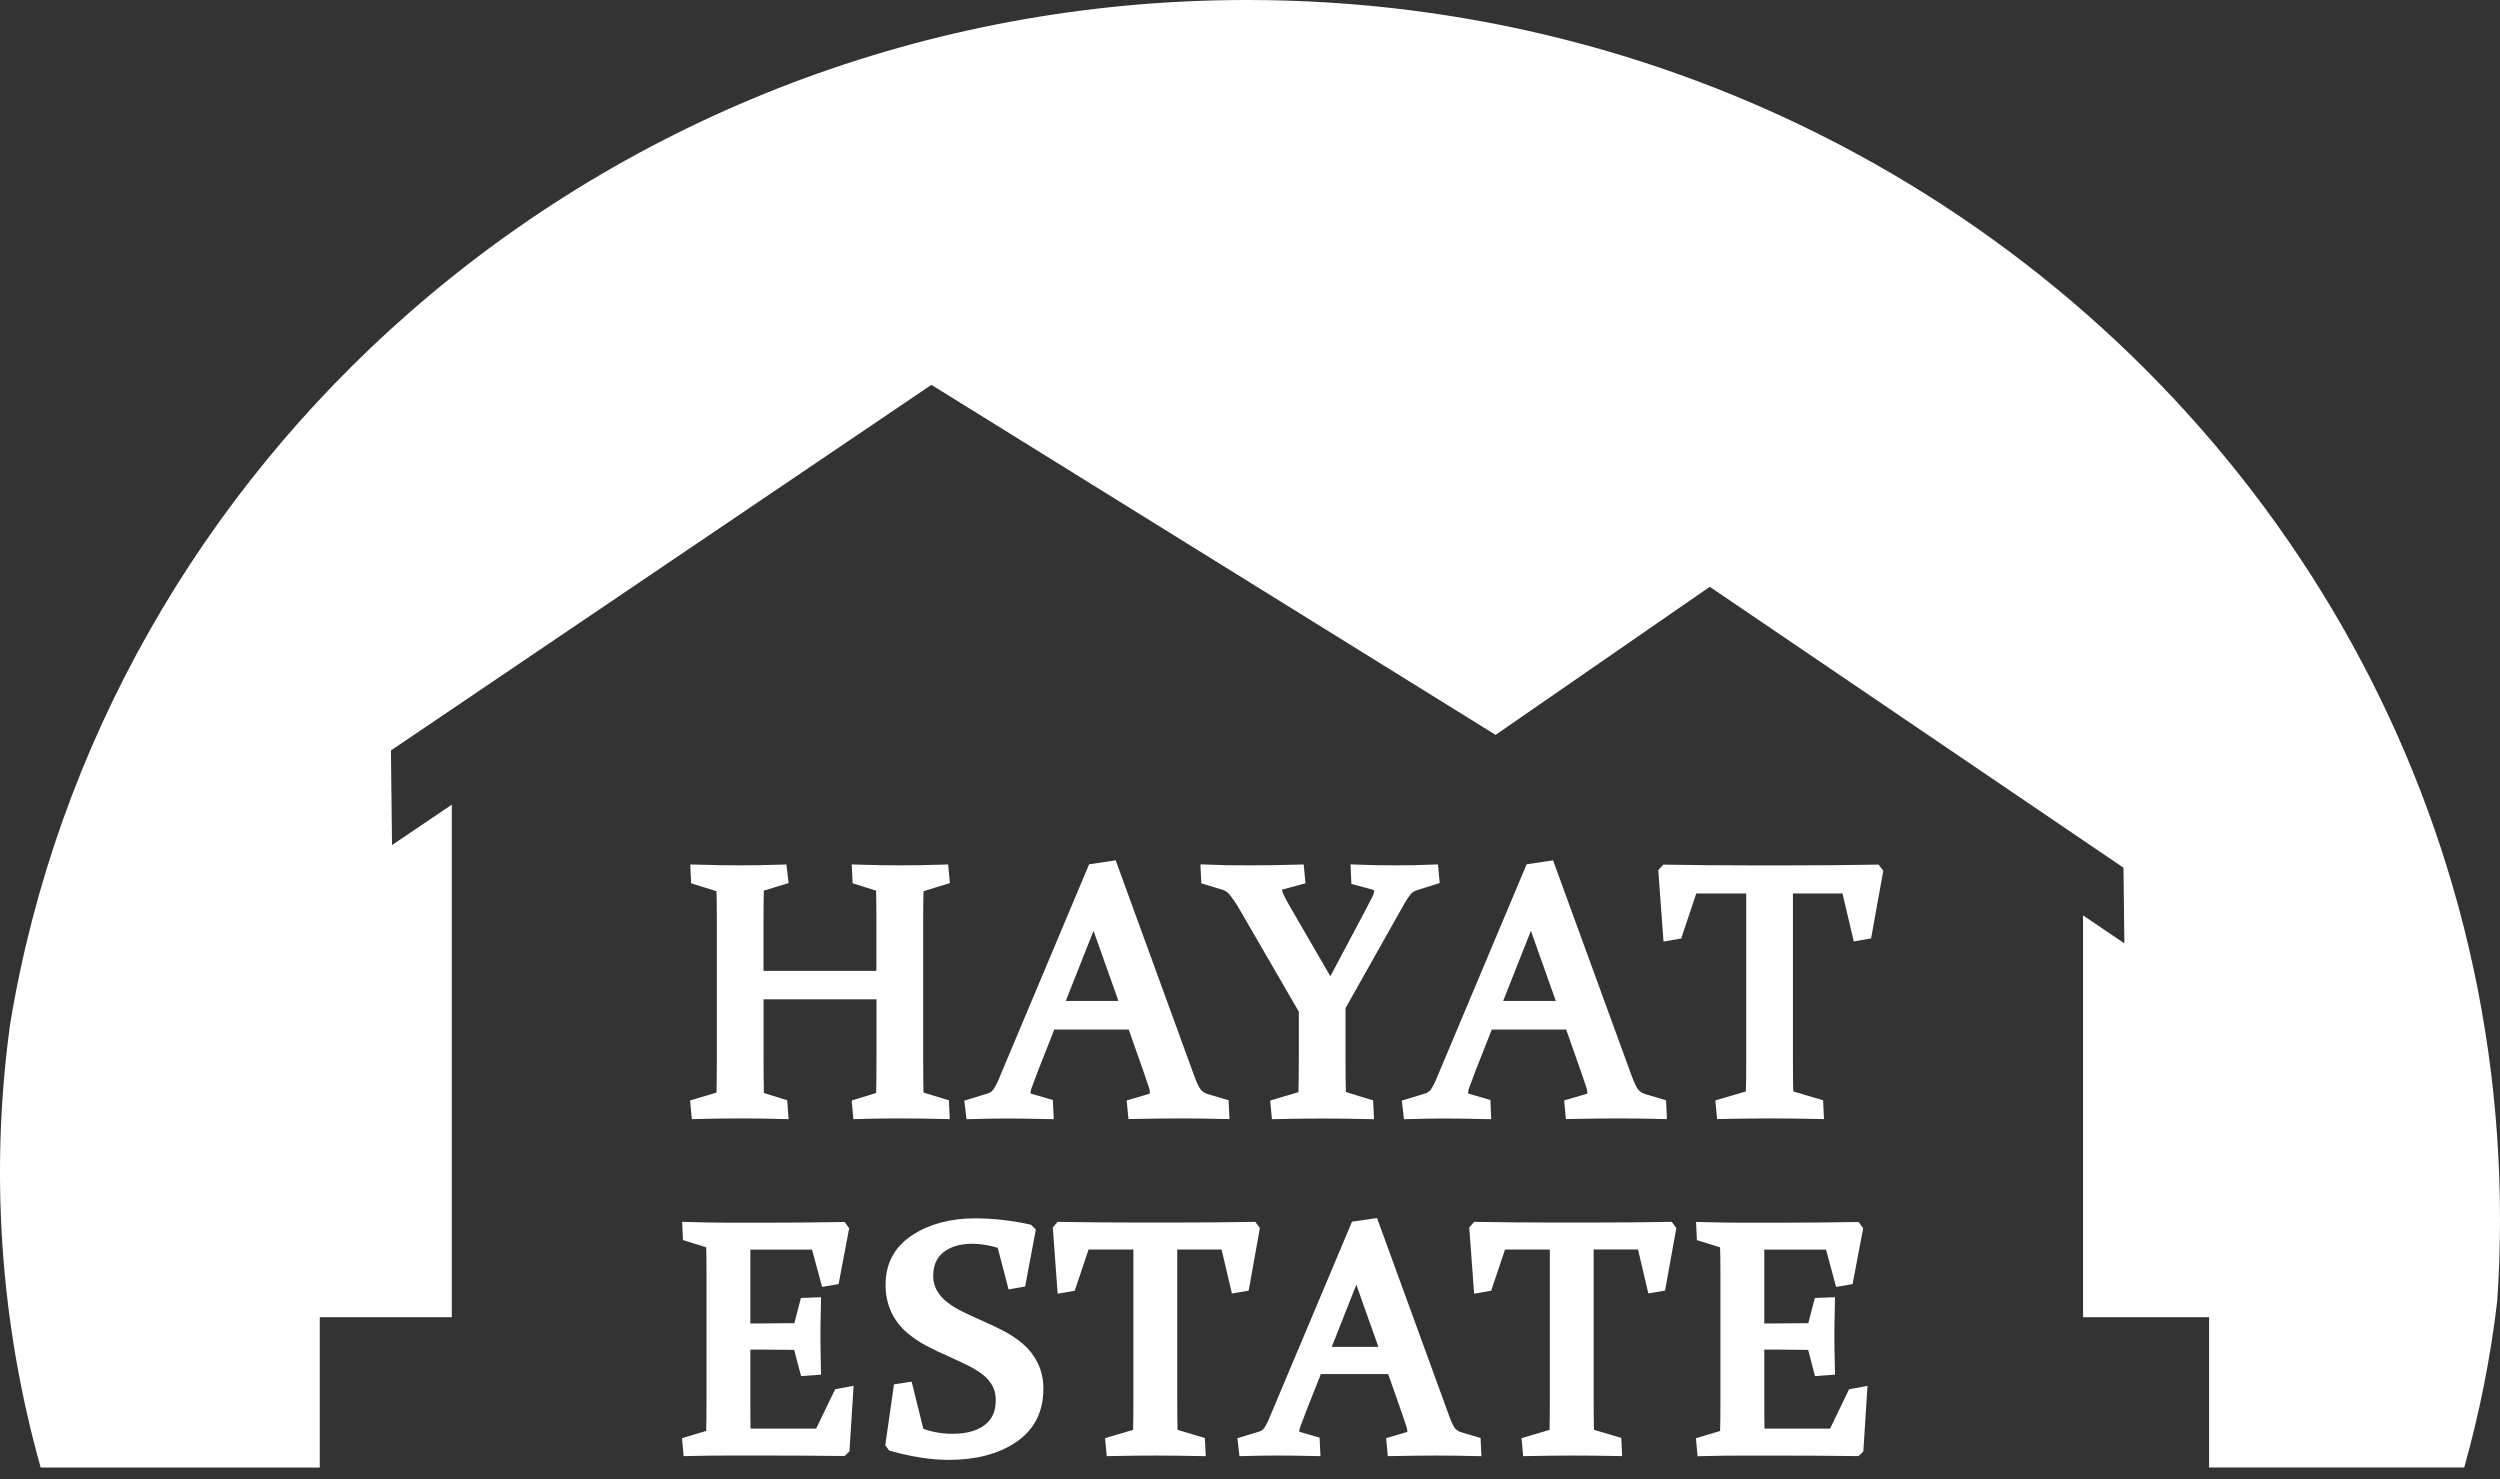 <svg width="120" height="71" viewBox="0 0 120 71" fill="none" xmlns="http://www.w3.org/2000/svg">
<rect x="0" y="0" width="120" height="71" fill="#333333" stroke="none"/>
<g clip-path="url(#clip0_879_7382)">
<path d="M120 58.521C120 59.848 119.955 61.163 119.865 62.467C119.547 65.161 119.017 67.826 118.283 70.438H106.037V63.227H99.986V43.937L101.97 45.283L101.927 41.65L84.652 29.92L82.069 28.167L71.788 35.274L44.707 18.473L43.074 19.578L18.765 36.022L18.817 40.563L21.686 38.624V63.227H15.349V70.44H1.952C0.008 63.52 -0.491 56.276 0.486 49.157C2.713 35.677 9.672 23.738 19.651 15.002C30.305 5.676 44.401 0 59.86 0C70.443 0 80.388 2.66 89.027 7.332C107.5 17.319 120 36.5 120 58.521Z" fill="white"/>
<path d="M34.948 58.997H36.794C37.928 58.997 39.125 58.987 40.387 58.967L40.432 59.03L39.989 61.368L39.685 61.42L39.214 59.673H35.708V63.835H36.399C36.926 63.835 37.513 63.83 38.161 63.82C38.22 63.821 38.278 63.803 38.325 63.767C38.372 63.731 38.405 63.68 38.419 63.623L38.685 62.602L39.095 62.587C39.08 63.293 39.072 63.815 39.072 64.153C39.072 64.481 39.08 64.995 39.095 65.696L38.685 65.726L38.411 64.69C38.369 64.559 38.291 64.491 38.176 64.486C37.518 64.476 36.923 64.471 36.391 64.471H35.708V67.225C35.708 67.785 35.713 68.337 35.723 68.882H39.369L40.298 66.957L40.64 66.894L40.473 69.526L40.42 69.579C39.108 69.564 37.898 69.557 36.789 69.557H34.98C34.368 69.557 33.74 69.564 33.096 69.579L33.067 69.255L34 68.975C34.056 68.964 34.106 68.935 34.144 68.893C34.181 68.85 34.203 68.796 34.206 68.74C34.211 68.538 34.214 68.313 34.217 68.063C34.219 67.813 34.221 67.537 34.221 67.234V61.098C34.221 60.841 34.219 60.61 34.217 60.405C34.214 60.199 34.211 60.013 34.206 59.845C34.208 59.788 34.191 59.732 34.158 59.685C34.125 59.639 34.078 59.604 34.023 59.587L33.081 59.292L33.067 58.967C33.718 58.987 34.345 58.997 34.948 58.997Z" fill="white" stroke="white" stroke-width="0.617" stroke-miterlimit="10"/>
<path d="M48.148 59.657C47.677 59.491 47.182 59.401 46.682 59.392C46.014 59.392 45.481 59.553 45.084 59.876C44.687 60.199 44.488 60.648 44.487 61.223C44.48 61.523 44.552 61.821 44.696 62.085C44.839 62.337 45.03 62.558 45.258 62.736C45.506 62.93 45.775 63.096 46.059 63.232C46.358 63.379 46.667 63.523 46.986 63.664C47.336 63.815 47.675 63.975 48.004 64.144C48.324 64.307 48.623 64.506 48.897 64.738C49.163 64.966 49.379 65.245 49.534 65.558C49.7 65.905 49.782 66.286 49.773 66.671C49.773 67.674 49.38 68.441 48.593 68.971C47.806 69.501 46.786 69.765 45.535 69.765C44.73 69.765 43.839 69.629 42.862 69.356L42.816 69.293L43.185 66.72L43.527 66.667L44.059 68.816C44.582 69.024 45.141 69.131 45.705 69.131C46.459 69.131 47.048 68.965 47.471 68.632C47.894 68.299 48.105 67.825 48.104 67.209C48.111 66.912 48.04 66.619 47.899 66.358C47.761 66.112 47.573 65.897 47.348 65.727C47.103 65.541 46.839 65.38 46.562 65.247C46.267 65.104 45.963 64.961 45.65 64.82C45.296 64.668 44.952 64.504 44.617 64.328C44.292 64.157 43.988 63.95 43.71 63.711C43.435 63.472 43.214 63.178 43.06 62.848C42.891 62.474 42.808 62.067 42.817 61.657C42.817 60.744 43.201 60.038 43.968 59.538C44.736 59.039 45.686 58.789 46.82 58.789C47.666 58.794 48.508 58.888 49.334 59.069L49.387 59.122L48.943 61.486L48.639 61.539L48.148 59.657Z" fill="white" stroke="white" stroke-width="0.617" stroke-miterlimit="10"/>
<path d="M55.47 69.558C54.847 69.558 54.159 69.566 53.404 69.581L53.374 69.256L54.498 68.923C54.553 68.913 54.603 68.884 54.639 68.841C54.676 68.799 54.695 68.745 54.696 68.689C54.706 68.305 54.711 67.816 54.711 67.22V59.669H52.029L51.354 61.682L51.05 61.735L50.852 59.023L50.906 58.96C52.151 58.98 53.343 58.99 54.483 58.99H56.509C57.643 58.99 58.841 58.98 60.101 58.96L60.147 59.023L59.67 61.682L59.366 61.735L58.88 59.669H56.199V67.22C56.199 67.816 56.204 68.305 56.214 68.689C56.214 68.745 56.234 68.799 56.27 68.841C56.306 68.884 56.356 68.913 56.411 68.923L57.535 69.256L57.551 69.581C56.766 69.566 56.073 69.558 55.47 69.558Z" fill="white" stroke="white" stroke-width="0.617" stroke-miterlimit="10"/>
<path d="M65.894 58.807L69.266 68.06C69.393 68.408 69.508 68.644 69.612 68.768C69.73 68.9 69.884 68.996 70.055 69.044L70.769 69.256L70.784 69.581C70.121 69.566 69.506 69.558 68.938 69.558C68.361 69.558 67.68 69.566 66.895 69.581L66.865 69.256L67.586 69.044C67.666 69.021 67.74 68.981 67.803 68.927C67.826 68.899 67.844 68.867 67.854 68.833C67.865 68.798 67.869 68.762 67.866 68.726C67.859 68.591 67.832 68.457 67.786 68.329C67.733 68.165 67.659 67.947 67.563 67.674L66.851 65.648H63.19L62.393 67.666C62.286 67.949 62.202 68.173 62.139 68.34C62.088 68.465 62.057 68.598 62.048 68.733C62.045 68.769 62.051 68.804 62.063 68.838C62.075 68.871 62.095 68.901 62.12 68.926C62.184 68.977 62.258 69.015 62.337 69.036L63.043 69.24L63.059 69.58C62.341 69.565 61.754 69.557 61.296 69.557C60.839 69.557 60.33 69.565 59.769 69.58L59.731 69.255L60.498 69.021C60.667 68.976 60.817 68.878 60.924 68.741C61.046 68.555 61.148 68.358 61.228 68.15L65.114 58.92L65.894 58.807ZM63.471 64.958H66.6L65.119 60.789L63.471 64.958Z" fill="white" stroke="white" stroke-width="0.617" stroke-miterlimit="10"/>
<path d="M75.46 69.558C74.838 69.558 74.149 69.566 73.394 69.581L73.364 69.256L74.488 68.923C74.543 68.913 74.593 68.884 74.629 68.841C74.665 68.799 74.685 68.745 74.686 68.689C74.696 68.305 74.701 67.816 74.701 67.22V59.669H72.019L71.343 61.682L71.04 61.735L70.842 59.023L70.895 58.96C72.141 58.98 73.333 58.99 74.473 58.99H76.499C77.633 58.99 78.831 58.98 80.091 58.96L80.137 59.023L79.658 61.679L79.355 61.731L78.869 59.666H76.187V67.217C76.187 67.813 76.192 68.302 76.202 68.685C76.203 68.741 76.222 68.795 76.258 68.838C76.294 68.881 76.345 68.91 76.4 68.92L77.524 69.253L77.539 69.578C76.756 69.565 76.063 69.558 75.46 69.558Z" fill="white" stroke="white" stroke-width="0.617" stroke-miterlimit="10"/>
<path d="M83.62 58.997H85.466C86.6 58.997 87.797 58.987 89.059 58.967L89.104 59.03L88.661 61.368L88.357 61.42L87.886 59.673H84.377V63.835H85.068C85.595 63.835 86.182 63.83 86.83 63.82C86.889 63.821 86.947 63.803 86.994 63.767C87.041 63.731 87.074 63.68 87.088 63.623L87.354 62.602L87.765 62.587C87.749 63.293 87.742 63.815 87.742 64.153C87.742 64.481 87.749 64.995 87.765 65.696L87.354 65.726L87.082 64.69C87.039 64.559 86.961 64.491 86.846 64.486C86.188 64.476 85.593 64.471 85.061 64.471H84.377V67.225C84.377 67.785 84.382 68.337 84.392 68.882H88.038L88.965 66.96L89.307 66.897L89.14 69.53L89.086 69.583C87.775 69.567 86.564 69.56 85.456 69.56H83.648C83.035 69.56 82.407 69.567 81.764 69.583L81.734 69.258L82.668 68.978C82.724 68.967 82.774 68.938 82.811 68.896C82.848 68.853 82.87 68.799 82.873 68.743C82.878 68.541 82.882 68.316 82.885 68.066C82.885 67.814 82.889 67.54 82.889 67.237V61.101C82.889 60.844 82.889 60.612 82.885 60.408C82.881 60.203 82.878 60.014 82.873 59.848C82.875 59.791 82.859 59.735 82.826 59.688C82.793 59.642 82.745 59.607 82.691 59.59L81.749 59.295L81.734 58.97C82.389 58.988 83.018 58.997 83.62 58.997Z" fill="white" stroke="white" stroke-width="0.617" stroke-miterlimit="10"/>
<path d="M36.342 47.66V50.841C36.342 51.49 36.348 52.035 36.359 52.476C36.355 52.541 36.375 52.604 36.415 52.656C36.454 52.707 36.51 52.743 36.574 52.757L37.494 53.046L37.52 53.402C36.861 53.385 36.203 53.376 35.546 53.376C34.888 53.376 34.203 53.385 33.489 53.402L33.456 53.046L34.476 52.741C34.619 52.699 34.694 52.613 34.7 52.485C34.711 52.038 34.717 51.49 34.717 50.841V44.141C34.717 43.59 34.711 43.133 34.7 42.77C34.703 42.708 34.684 42.647 34.648 42.596C34.613 42.545 34.561 42.507 34.501 42.489L33.472 42.167L33.456 41.812C34.169 41.834 34.855 41.845 35.513 41.845C36.171 41.845 36.825 41.834 37.475 41.812L37.517 42.167L36.571 42.456C36.51 42.465 36.455 42.496 36.415 42.544C36.375 42.591 36.355 42.651 36.356 42.712C36.345 43.109 36.339 43.574 36.34 44.108V46.909H42.376V44.108C42.376 43.574 42.371 43.109 42.36 42.712C42.362 42.651 42.34 42.59 42.301 42.543C42.261 42.496 42.205 42.465 42.144 42.456L41.224 42.167L41.207 41.812C41.882 41.834 42.549 41.845 43.206 41.845C43.863 41.845 44.538 41.834 45.231 41.812L45.264 42.167L44.22 42.489C44.16 42.507 44.108 42.545 44.072 42.596C44.036 42.647 44.018 42.708 44.021 42.77C44.01 43.133 44.004 43.59 44.004 44.141V50.841C44.004 51.49 44.01 52.038 44.021 52.485C44.026 52.611 44.101 52.696 44.245 52.741L45.248 53.046L45.264 53.402C44.535 53.385 43.839 53.376 43.175 53.376C42.512 53.376 41.868 53.385 41.243 53.402L41.21 53.046L42.147 52.757C42.211 52.743 42.267 52.707 42.306 52.656C42.346 52.604 42.366 52.541 42.363 52.476C42.374 52.036 42.379 51.491 42.38 50.841V47.66H36.342Z" fill="white" stroke="white" stroke-width="0.617" stroke-miterlimit="10"/>
<path d="M53.349 41.638L57.031 51.741C57.169 52.119 57.295 52.377 57.41 52.513C57.54 52.658 57.708 52.763 57.895 52.815L58.675 53.046L58.692 53.401C57.968 53.385 57.296 53.376 56.677 53.376C56.046 53.376 55.303 53.385 54.446 53.401L54.412 53.046L55.2 52.815C55.287 52.79 55.368 52.747 55.437 52.689C55.462 52.659 55.482 52.624 55.494 52.586C55.506 52.549 55.511 52.509 55.508 52.47C55.5 52.322 55.471 52.176 55.42 52.037C55.362 51.858 55.281 51.619 55.176 51.322L54.396 49.108H50.396L49.526 51.315C49.41 51.624 49.318 51.869 49.252 52.05C49.196 52.187 49.162 52.332 49.152 52.48C49.149 52.519 49.155 52.558 49.169 52.594C49.182 52.63 49.204 52.663 49.231 52.691C49.301 52.747 49.381 52.788 49.468 52.81L50.239 53.034L50.256 53.406C49.471 53.389 48.83 53.38 48.332 53.38C47.834 53.38 47.279 53.389 46.665 53.406L46.623 53.05L47.461 52.794C47.645 52.745 47.808 52.638 47.925 52.489C48.059 52.286 48.17 52.07 48.257 51.844L52.494 41.766L53.349 41.638ZM50.703 48.354H54.122L52.505 43.802L50.703 48.354Z" fill="white" stroke="white" stroke-width="0.617" stroke-miterlimit="10"/>
<path d="M63.869 47.495L65.787 43.885C65.925 43.621 66.041 43.395 66.135 43.208C66.216 43.066 66.264 42.908 66.276 42.745C66.276 42.577 66.154 42.458 65.911 42.39L65.165 42.19L65.148 41.812C65.746 41.834 66.357 41.845 66.984 41.845C67.586 41.845 68.172 41.834 68.742 41.812L68.775 42.167L67.938 42.431C67.759 42.479 67.598 42.58 67.478 42.72C67.355 42.874 67.246 43.037 67.15 43.208L64.277 48.307V50.818C64.277 51.148 64.277 51.449 64.281 51.718C64.285 51.989 64.288 52.234 64.294 52.454C64.3 52.592 64.396 52.685 64.584 52.735L65.612 53.05L65.629 53.406C64.855 53.389 64.141 53.381 63.486 53.381C62.814 53.381 62.096 53.389 61.333 53.406L61.3 53.05L62.411 52.72C62.472 52.709 62.527 52.677 62.568 52.631C62.608 52.584 62.632 52.526 62.635 52.464C62.64 52.244 62.644 51.997 62.647 51.725C62.651 51.452 62.652 51.15 62.652 50.82V48.478L59.733 43.439C59.585 43.184 59.417 42.941 59.231 42.712C59.094 42.558 58.913 42.448 58.713 42.397L57.961 42.167L57.944 41.812C58.447 41.834 59.127 41.845 59.985 41.845C60.731 41.845 61.502 41.834 62.298 41.812L62.331 42.167L61.551 42.382C61.459 42.398 61.373 42.439 61.303 42.501C61.253 42.554 61.226 42.624 61.228 42.696C61.237 42.845 61.28 42.99 61.355 43.121C61.439 43.289 61.544 43.483 61.671 43.703L63.869 47.495Z" fill="white" stroke="white" stroke-width="0.617" stroke-miterlimit="10"/>
<path d="M74.343 41.638L78.028 51.741C78.166 52.119 78.293 52.377 78.408 52.513C78.537 52.658 78.706 52.763 78.893 52.815L79.673 53.046L79.689 53.401C78.965 53.385 78.294 53.376 77.674 53.376C77.044 53.376 76.3 53.385 75.444 53.401L75.411 53.046L76.198 52.815C76.285 52.79 76.366 52.747 76.434 52.689C76.46 52.659 76.48 52.624 76.492 52.586C76.504 52.549 76.509 52.509 76.505 52.47C76.498 52.322 76.469 52.176 76.418 52.037C76.36 51.858 76.278 51.619 76.174 51.322L75.394 49.108H71.397L70.526 51.315C70.41 51.624 70.319 51.869 70.253 52.05C70.196 52.187 70.162 52.332 70.153 52.48C70.15 52.519 70.156 52.557 70.169 52.594C70.183 52.63 70.204 52.663 70.232 52.691C70.301 52.747 70.382 52.788 70.468 52.81L71.24 53.034L71.256 53.406C70.471 53.389 69.83 53.38 69.332 53.38C68.835 53.38 68.279 53.389 67.665 53.406L67.624 53.05L68.461 52.794C68.645 52.745 68.808 52.638 68.926 52.489C69.059 52.286 69.17 52.07 69.257 51.844L73.495 41.766L74.343 41.638ZM71.698 48.354H75.116L73.499 43.802L71.698 48.354Z" fill="white" stroke="white" stroke-width="0.617" stroke-miterlimit="10"/>
<path d="M84.957 53.376C84.277 53.376 83.525 53.385 82.701 53.401L82.668 53.046L83.896 52.682C83.956 52.672 84.011 52.64 84.05 52.593C84.089 52.547 84.111 52.487 84.111 52.426C84.122 52.006 84.128 51.472 84.127 50.824V42.579H81.2L80.463 44.775L80.131 44.833L79.915 41.876L79.973 41.812C81.333 41.835 82.635 41.846 83.879 41.846H86.095C87.333 41.846 88.641 41.835 90.02 41.812L90.07 41.876L89.547 44.776L89.215 44.834L88.685 42.579H85.752V50.824C85.752 51.474 85.757 52.008 85.768 52.426C85.769 52.487 85.79 52.547 85.83 52.593C85.869 52.64 85.924 52.672 85.984 52.682L87.211 53.046L87.228 53.401C86.371 53.385 85.613 53.376 84.957 53.376Z" fill="white" stroke="white" stroke-width="0.617" stroke-miterlimit="10"/>
</g>
<defs>
<clipPath id="clip0_879_7382">
<rect width="120" height="70.8" fill="white"/>
</clipPath>
</defs>
</svg>
